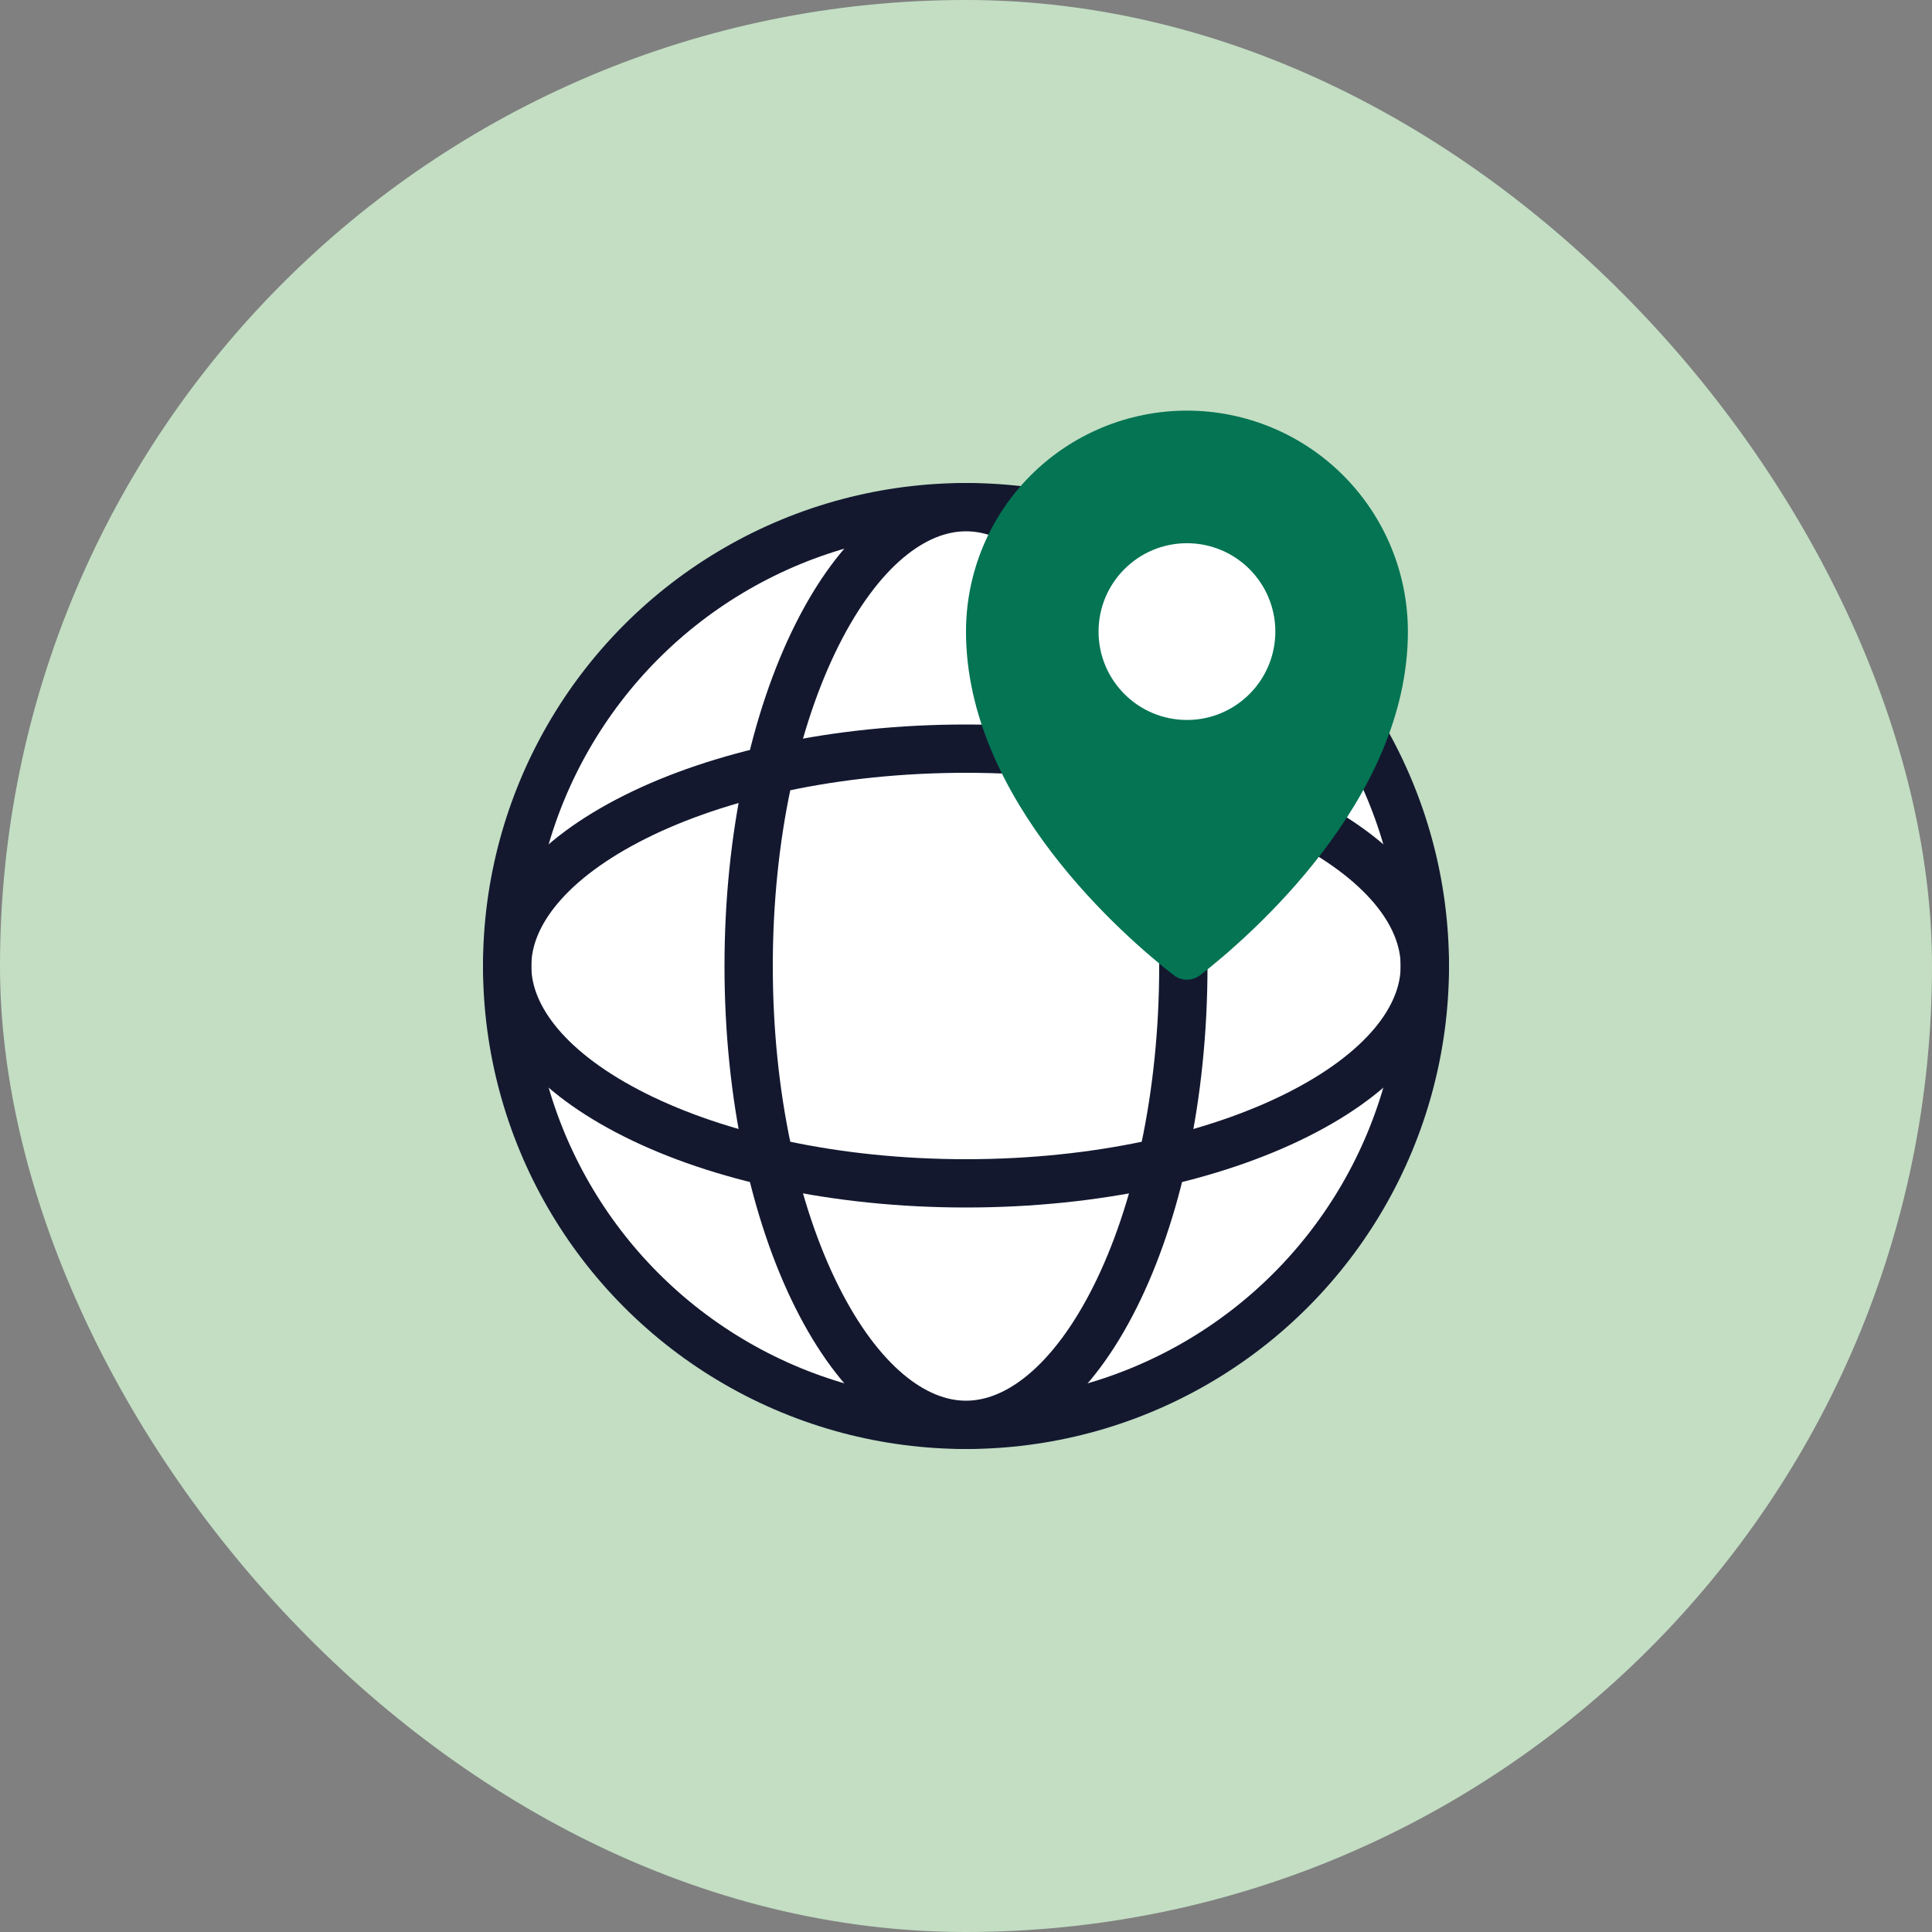 <svg width="72" height="72" viewBox="0 0 72 72" fill="none" xmlns="http://www.w3.org/2000/svg">
<rect x="0" y="0" width="72" height="72" fill="#808080" stroke="none"/>
<rect width="72" height="72" rx="36" fill="#C3DEC3"/>
<circle cx="36" cy="36" r="17.1" fill="white" stroke="#13182F" stroke-width="1.8"/>
<path d="M44.1 36C44.1 40.861 43.113 45.218 41.559 48.325C39.978 51.487 37.961 53.1 36 53.1C34.039 53.1 32.022 51.487 30.441 48.325C28.887 45.218 27.9 40.861 27.9 36C27.9 31.139 28.887 26.782 30.441 23.674C32.022 20.513 34.039 18.9 36 18.9C37.961 18.9 39.978 20.513 41.559 23.674C43.113 26.782 44.1 31.139 44.1 36Z" fill="white" stroke="#13182F" stroke-width="1.8"/>
<path fill-rule="evenodd" clip-rule="evenodd" d="M36 44.1C31.139 44.1 26.782 43.113 23.675 41.559C20.513 39.978 18.9 37.961 18.9 36C18.9 34.039 20.513 32.022 23.675 30.441C26.782 28.887 31.139 27.9 36 27.9C40.861 27.9 45.218 28.887 48.325 30.441C51.487 32.022 53.1 34.039 53.1 36C53.1 37.961 51.487 39.978 48.325 41.559C45.218 43.113 40.861 44.1 36 44.1Z" stroke="#13182F" stroke-width="1.8"/>
<path d="M52.468 23.538C52.468 29.835 46.521 34.944 44.735 36.336C44.437 36.569 44.031 36.569 43.733 36.336C41.947 34.944 36 29.835 36 23.538C36 21.354 36.867 19.259 38.412 17.715C39.956 16.171 42.05 15.303 44.234 15.303C46.418 15.303 48.512 16.171 50.056 17.715C51.6 19.259 52.468 21.354 52.468 23.538Z" fill="#047453"/>
<path d="M44.234 26.831C46.053 26.831 47.528 25.356 47.528 23.537C47.528 21.718 46.053 20.244 44.234 20.244C42.415 20.244 40.94 21.718 40.94 23.537C40.94 25.356 42.415 26.831 44.234 26.831Z" fill="white"/>
</svg>
